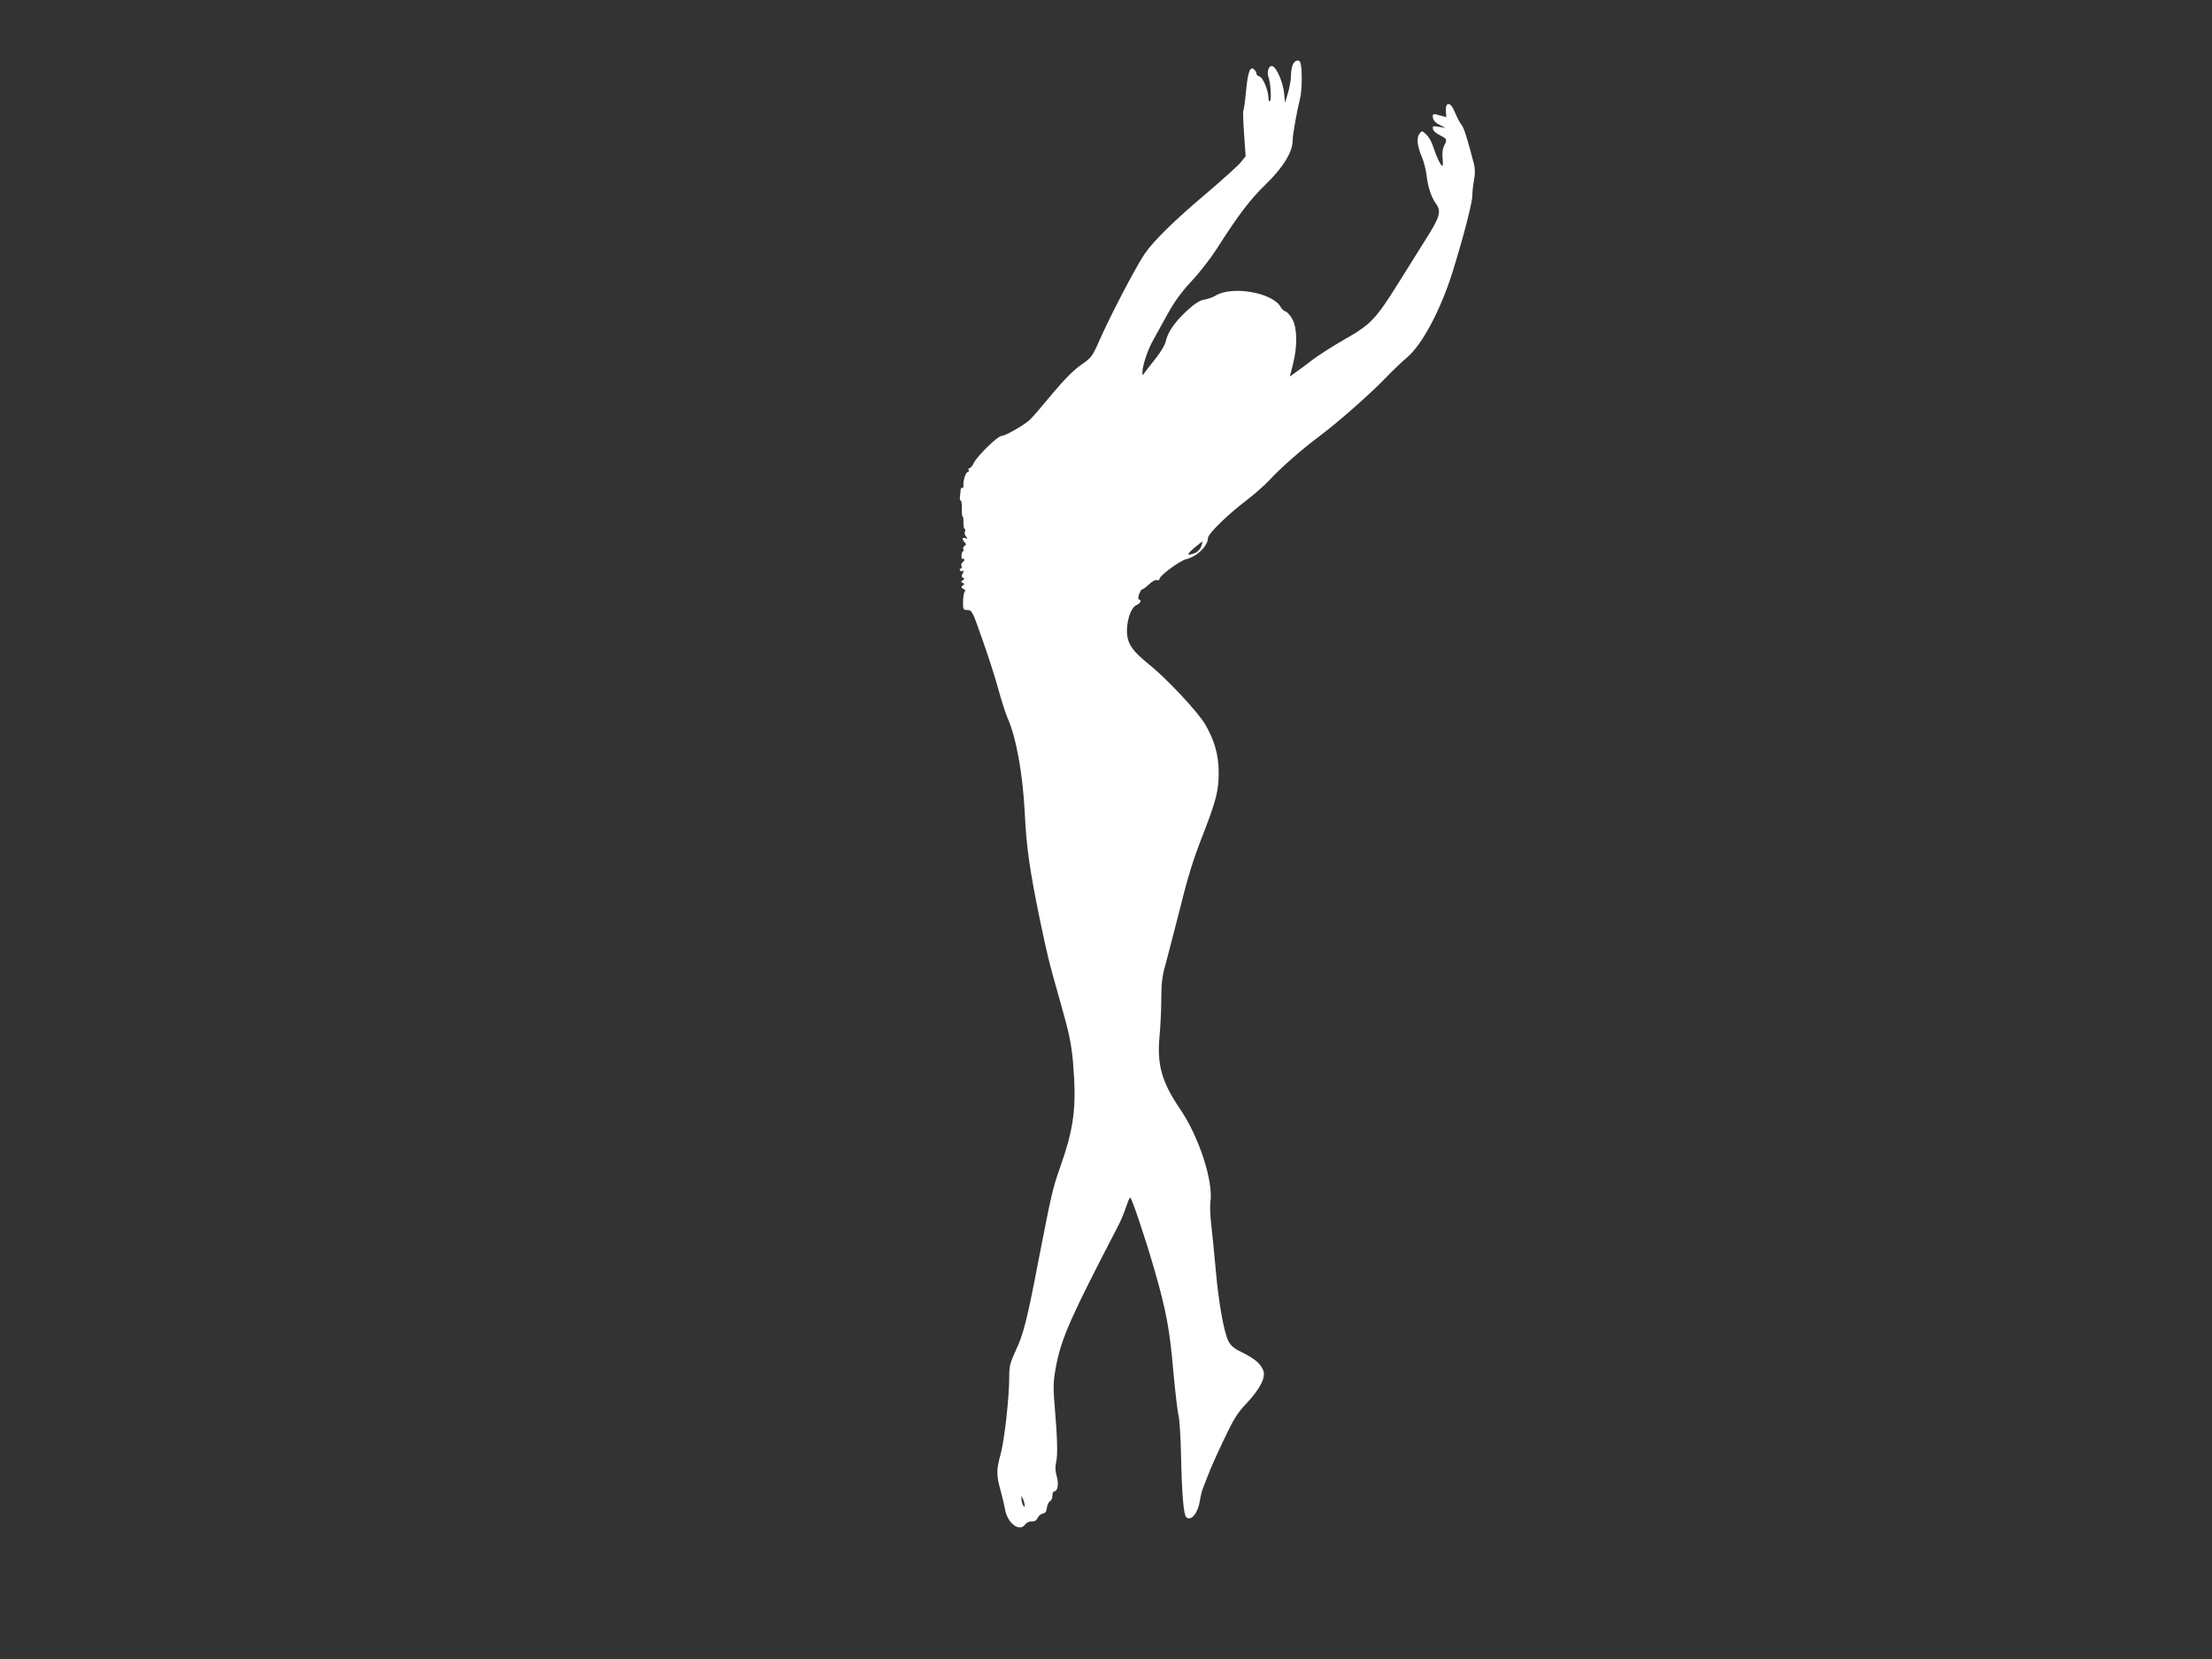 <?xml version="1.0" standalone="no"?>
<!DOCTYPE svg PUBLIC "-//W3C//DTD SVG 20010904//EN"
 "http://www.w3.org/TR/2001/REC-SVG-20010904/DTD/svg10.dtd">
<svg version="1.0" xmlns="http://www.w3.org/2000/svg"
 width="1280pt" height="960pt" viewBox="0 0 1280 960"
 preserveAspectRatio="xMidYMid meet">
<rect x="0" y="0" width="1280" height="960" fill="#333333" stroke="none"/>
<g transform="translate(0,960) scale(0.1,-0.1)"
fill="#ffffff" stroke="none">
<path d="M7480 9224 c-6 -14 -10 -43 -10 -66 0 -22 -8 -65 -17 -96 l-17 -57
-6 61 c-7 60 -43 144 -67 151 -20 7 -34 -32 -23 -62 13 -35 19 -134 8 -141 -4
-3 -8 6 -8 19 0 42 -32 119 -51 124 -11 3 -19 11 -19 18 0 7 -6 18 -14 24 -23
19 -35 -16 -46 -129 -5 -56 -12 -105 -15 -110 -3 -4 -1 -66 4 -136 l9 -128
-27 -34 c-14 -18 -105 -100 -201 -182 -184 -155 -306 -275 -357 -350 -51 -75
-203 -366 -266 -511 -34 -77 -44 -91 -92 -124 -49 -33 -98 -82 -165 -161 -13
-16 -47 -56 -75 -89 -27 -33 -59 -68 -70 -78 -37 -32 -140 -90 -158 -89 -22 1
-139 -113 -162 -157 -8 -17 -20 -31 -26 -31 -6 0 -7 -4 -4 -10 3 -5 2 -10 -3
-10 -13 0 -29 -48 -27 -77 1 -12 -2 -20 -7 -17 -4 3 -8 -1 -9 -8 0 -7 -2 -25
-4 -41 -2 -15 0 -25 4 -23 4 3 7 -17 7 -44 -1 -28 1 -50 5 -50 3 0 5 -16 4
-35 0 -19 3 -35 7 -35 4 0 5 -7 2 -15 -4 -8 -1 -22 6 -30 11 -13 10 -14 -4 -9
-19 7 -21 -7 -4 -24 10 -10 10 -15 -1 -21 -7 -5 -10 -14 -7 -20 4 -6 4 -11 -1
-11 -4 0 -9 -11 -9 -25 -1 -14 2 -22 7 -19 5 3 9 1 9 -5 0 -5 -5 -13 -11 -16
-6 -4 -8 -13 -5 -21 3 -8 1 -14 -5 -14 -6 0 -7 -5 -4 -10 4 -6 11 -7 17 -4 6
4 6 -1 -1 -14 -8 -15 -8 -22 2 -25 9 -4 9 -8 -2 -15 -11 -8 -11 -10 0 -15 12
-5 12 -7 0 -15 -11 -8 -10 -12 5 -21 11 -6 15 -11 9 -11 -5 0 -11 -25 -12 -55
-1 -53 0 -55 25 -55 26 0 30 -8 84 -163 32 -89 74 -219 93 -288 19 -70 44
-149 56 -175 50 -113 88 -327 99 -549 9 -193 28 -327 85 -605 44 -211 50 -240
124 -500 48 -169 60 -228 70 -335 22 -263 7 -380 -78 -620 -40 -113 -49 -156
-121 -525 -65 -340 -87 -428 -130 -520 -35 -76 -40 -93 -40 -161 0 -116 -28
-365 -50 -445 -25 -88 -25 -121 0 -209 10 -38 22 -86 25 -106 13 -82 84 -137
117 -91 7 11 24 19 38 18 17 -1 28 6 35 21 5 12 19 23 30 25 14 2 21 12 23 33
2 17 10 34 18 38 8 4 14 19 14 32 0 14 5 25 10 25 20 0 28 44 15 87 -9 31 -10
54 -3 85 9 40 7 132 -9 323 -10 114 -8 149 11 245 32 155 87 278 352 788 19
35 41 88 50 118 10 29 20 54 24 54 9 0 92 -248 145 -434 64 -225 84 -331 105
-576 11 -118 24 -231 30 -251 5 -19 12 -121 14 -225 5 -232 15 -351 31 -364
29 -24 68 25 79 100 4 25 11 54 16 65 4 11 18 47 31 80 12 33 53 125 91 204
56 118 78 155 131 210 79 84 113 152 97 191 -16 40 -51 69 -122 104 -48 23
-67 40 -80 66 -27 56 -57 228 -73 413 -9 95 -20 212 -26 261 -6 49 -8 107 -5
130 18 120 -65 376 -175 538 -107 157 -135 258 -119 424 5 54 10 151 10 214 0
92 5 133 26 205 13 50 45 171 70 270 58 233 84 320 150 488 71 184 87 245 86
347 0 101 -24 186 -79 280 -43 72 -223 265 -325 346 -90 73 -120 113 -126 173
-6 69 20 154 53 169 26 12 33 28 15 34 -11 3 9 58 21 58 4 0 21 13 38 29 18
17 38 28 47 24 8 -3 14 1 14 8 0 18 117 104 153 113 64 15 127 77 127 123 0
24 117 138 226 220 44 34 102 85 130 115 61 67 185 176 284 250 109 81 293
243 385 338 44 46 100 99 124 119 88 72 196 273 266 496 63 202 115 402 115
445 0 20 4 61 10 89 6 34 6 66 0 89 -38 147 -59 215 -73 230 -8 9 -25 41 -37
70 -16 37 -28 52 -39 50 -12 -3 -15 -14 -14 -40 l2 -36 -32 9 c-45 13 -49 12
-45 -13 2 -14 16 -30 38 -40 l35 -18 -38 6 c-34 6 -39 4 -35 -12 1 -11 20 -27
41 -37 41 -21 43 -24 23 -61 -8 -17 -12 -44 -8 -71 2 -25 2 -45 -1 -45 -10 0
-37 58 -53 109 -7 26 -25 58 -40 72 -25 24 -26 24 -41 4 -17 -24 -12 -72 16
-136 10 -24 22 -70 26 -103 8 -70 27 -127 56 -167 30 -43 21 -75 -59 -201 -37
-59 -110 -175 -162 -259 -128 -205 -160 -239 -310 -323 -67 -38 -152 -93 -189
-121 -36 -28 -80 -61 -97 -72 l-30 -22 18 72 c26 103 25 203 -2 257 -12 23
-30 44 -40 47 -9 3 -23 14 -29 26 -44 83 -279 125 -376 67 -16 -10 -47 -21
-68 -24 -27 -5 -55 -24 -103 -68 -69 -65 -108 -122 -119 -176 -4 -18 -29 -60
-55 -93 -27 -33 -55 -70 -64 -82 -15 -22 -15 -22 -15 -1 -1 35 29 127 61 184
17 30 55 100 85 154 39 70 79 126 136 187 45 47 111 132 147 188 125 196 194
287 286 376 98 95 154 186 154 250 0 36 24 169 43 245 12 49 13 172 2 208 -7
21 -35 13 -45 -14z m-530 -2788 c-5 -14 -21 -31 -35 -36 -49 -19 -50 -10 -5
29 25 21 46 38 48 36 1 -1 -2 -14 -8 -29z m-1021 -5546 c1 -13 0 -13 -9 0 -5
8 -9 24 -9 35 l0 20 9 -20 c5 -11 9 -27 9 -35z"/>
</g>
</svg>
